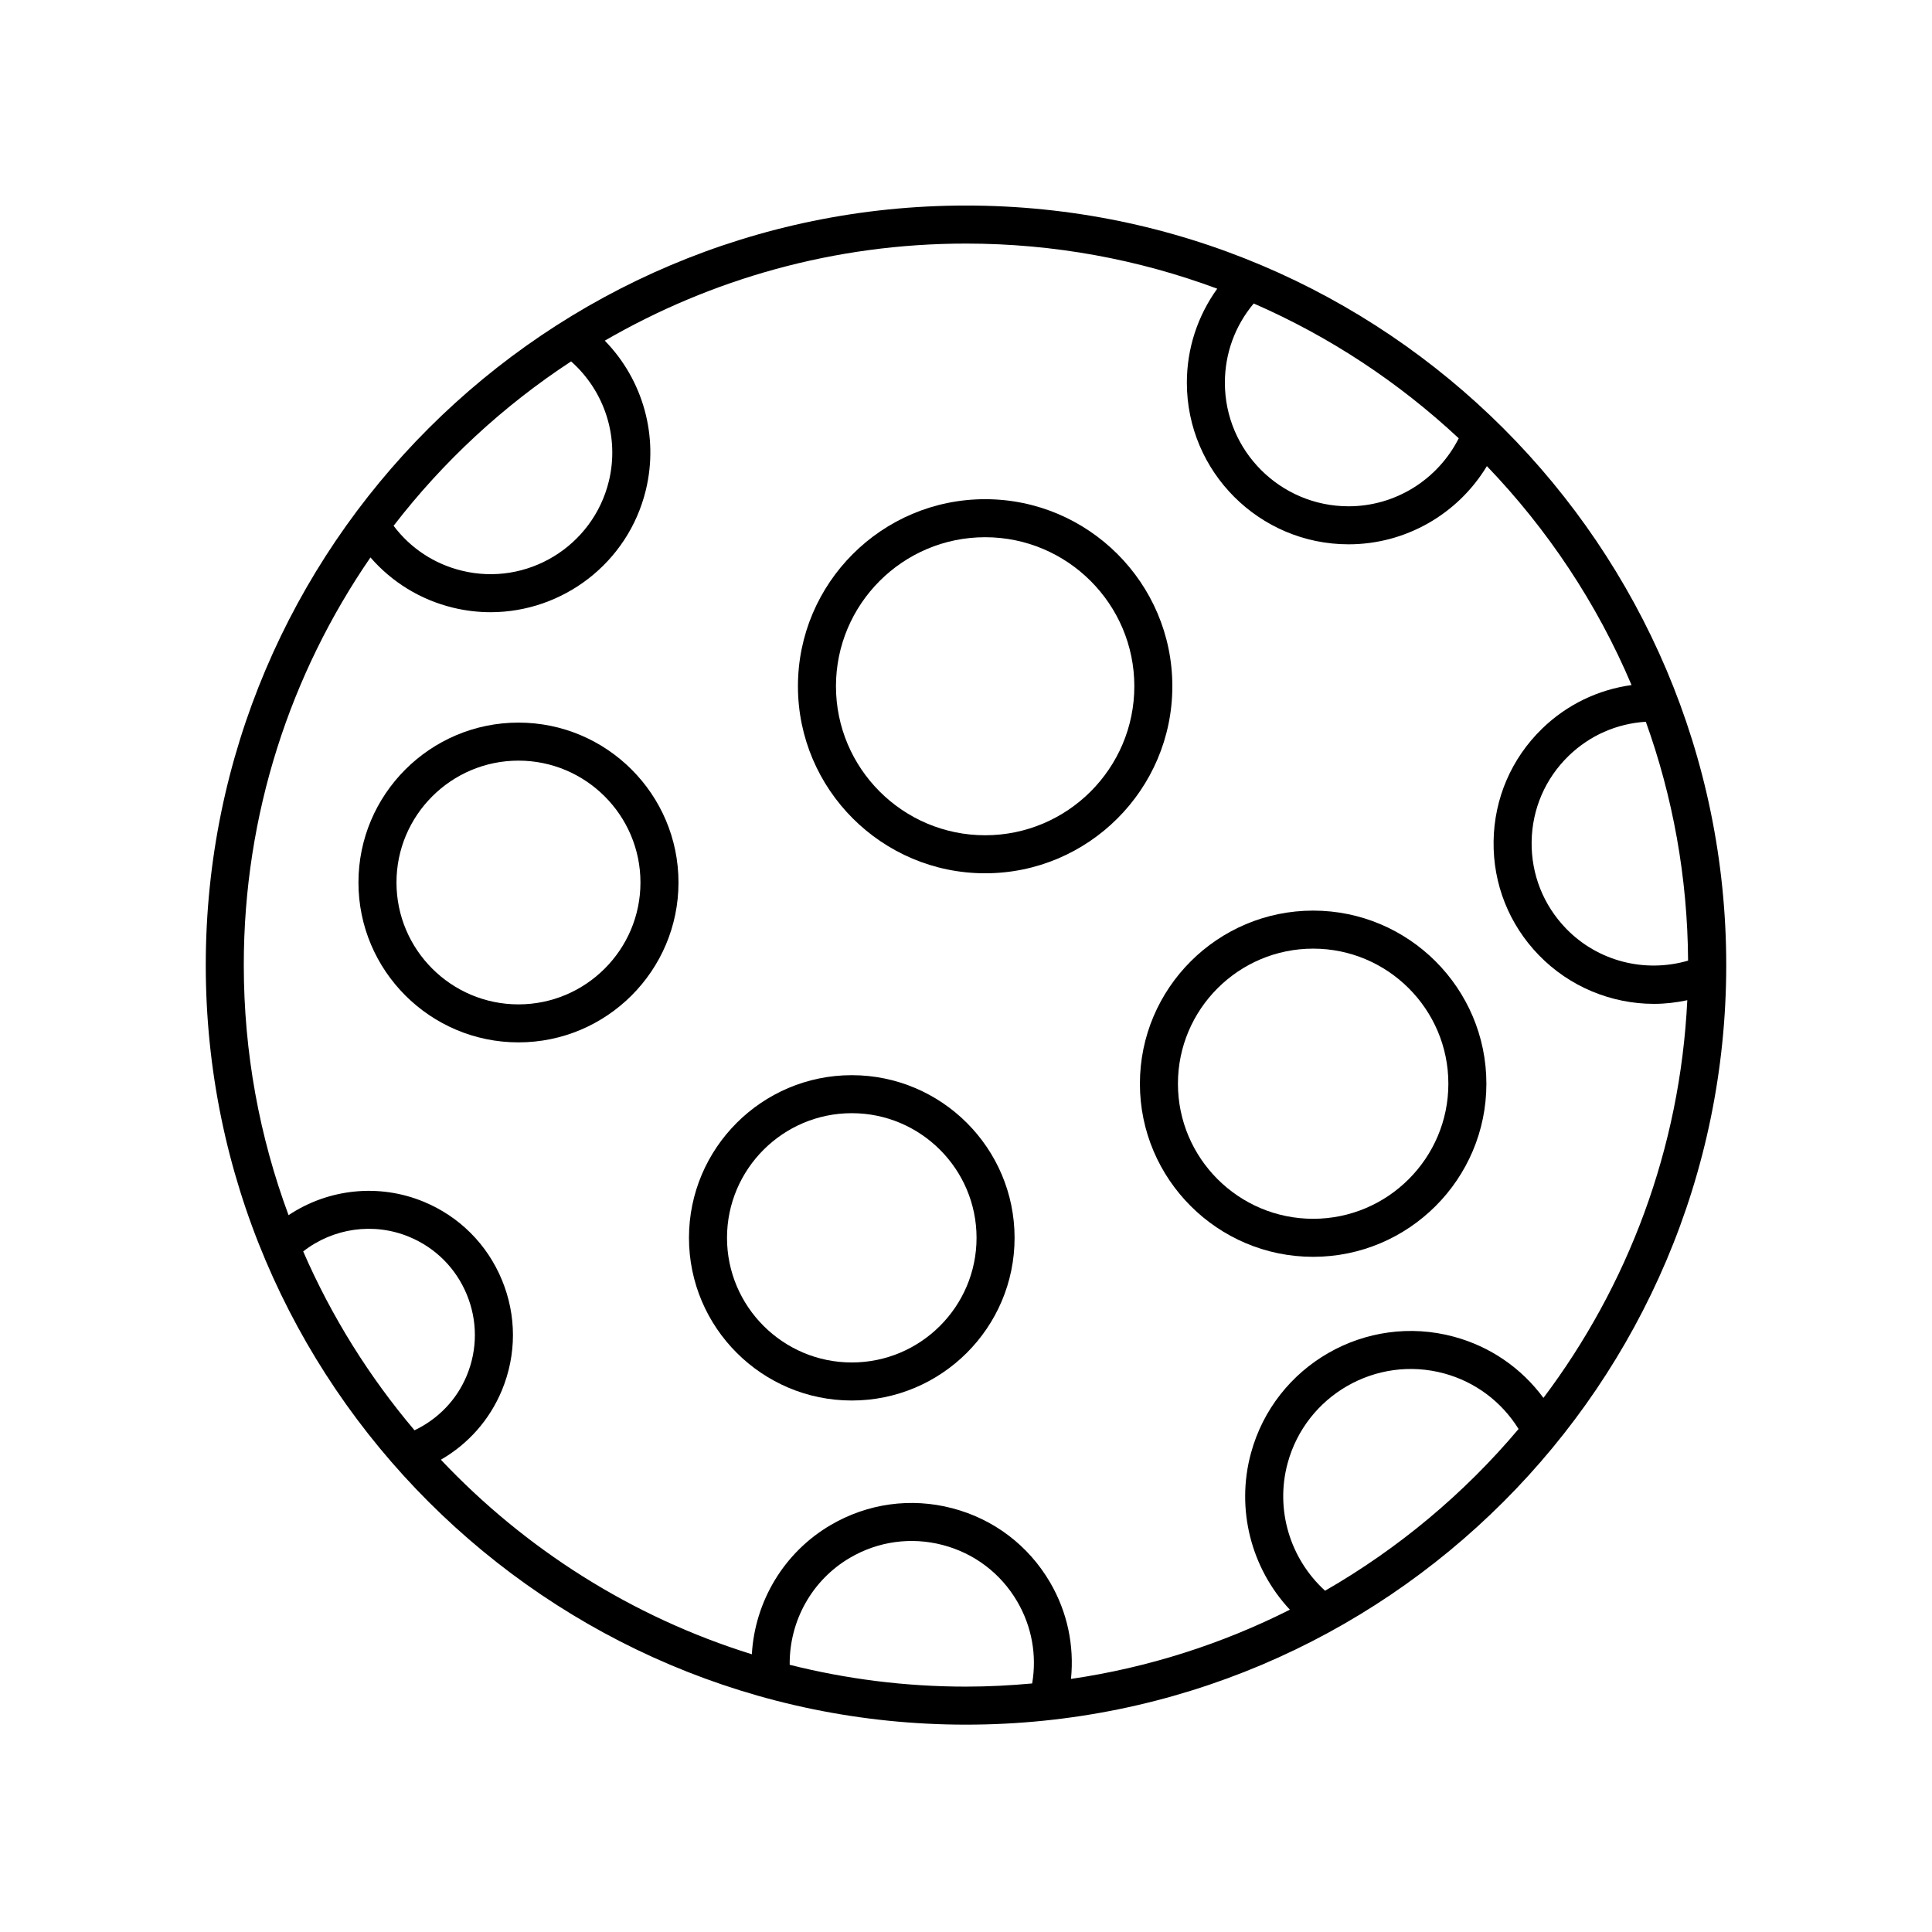 <?xml version="1.0" encoding="UTF-8"?>
<!-- Uploaded to: SVG Repo, www.svgrepo.com, Generator: SVG Repo Mixer Tools -->
<svg fill="#000000" width="800px" height="800px" version="1.1" viewBox="144 144 512 512" xmlns="http://www.w3.org/2000/svg">
 <g>
  <path d="m400 601.05c111.09 0 201.47-90.297 201.47-201.29 0-110.99-90.383-201.29-201.47-201.29-111.09 0-201.47 90.297-201.47 201.29 0 110.99 90.383 201.29 201.47 201.29zm-46.723-15.863c-0.129-11.551 5.863-22.441 15.98-28.359 7.469-4.375 16.195-5.574 24.57-3.387 8.367 2.188 15.379 7.504 19.742 14.965 3.879 6.629 5.242 14.246 3.965 21.727-5.777 0.531-11.621 0.84-17.535 0.84-16.113 0-31.762-2.019-46.723-5.785zm141.88-19.629c-9.32-8.5-13.25-21.52-9.922-33.801 4.887-17.996 23.473-28.652 41.445-23.789 8.289 2.25 15.242 7.473 19.758 14.727-14.41 17.109-31.773 31.641-51.281 42.863zm96.203-166.98c-11.469 3.34-23.918 0.176-32.305-8.465-6.031-6.215-9.285-14.395-9.156-23.051 0.121-8.648 3.606-16.727 9.809-22.75 5.582-5.418 12.77-8.555 20.453-9.039 7.125 19.809 11.062 41.113 11.199 63.305zm-115.11-174.15c20.148 8.781 38.488 20.93 54.332 35.73-5.559 10.969-16.797 18.016-29.195 18.016-18.074 0-32.781-14.691-32.781-32.746 0-7.769 2.703-15.117 7.644-21zm-180.9 15.348c8.902 7.898 12.855 20.098 9.996 31.773-4.227 17.285-21.723 27.93-38.98 23.684-7.293-1.781-13.602-5.961-18.059-11.891 13.117-17.016 29.023-31.762 47.043-43.566zm-53.172 51.953c5.688 6.543 13.207 11.195 21.797 13.297 3.359 0.82 6.727 1.215 10.043 1.215 19.039 0 36.395-12.98 41.121-32.297 3.504-14.328-0.742-29.305-10.863-39.664 28.18-16.328 60.859-25.73 95.715-25.73 23.41 0 45.84 4.238 66.59 11.957-5.203 7.227-8.051 15.844-8.051 24.918 0 23.609 19.227 42.824 42.859 42.824 15.129 0 28.965-8 36.652-20.723 16.07 16.738 29.168 36.348 38.336 58.023-8.859 1.219-17.137 5.18-23.688 11.539-8.137 7.902-12.707 18.496-12.871 29.84-0.168 11.34 4.098 22.07 12 30.207 8.152 8.395 19.227 12.898 30.52 12.898 2.941 0 5.891-0.344 8.812-0.965-1.898 39.414-15.797 75.734-38.121 105.39-5.836-7.906-14.082-13.602-23.715-16.211-23.324-6.32-47.465 7.512-53.805 30.875-4.016 14.801 0.043 30.469 10.324 41.465-17.922 9.027-37.434 15.336-58.012 18.344 0.898-8.871-0.969-17.766-5.555-25.605-5.727-9.785-14.922-16.758-25.898-19.625-10.957-2.879-22.406-1.293-32.203 4.434-12.406 7.258-20.109 20.223-20.918 34.262-31.824-9.891-60.078-27.906-82.41-51.559 7.238-4.172 12.906-10.539 16.164-18.383 3.91-9.434 3.918-19.824 0.012-29.258-3.906-9.438-11.254-16.793-20.684-20.707-11.918-4.945-25.359-3.453-35.859 3.539-7.664-20.656-11.863-42.977-11.863-66.262-0.012-40.066 12.41-77.273 33.57-108.04zm-17.828 183.91c7.941-6.191 18.664-7.777 28.102-3.856 6.953 2.883 12.363 8.301 15.242 15.254s2.875 14.598-0.012 21.539c-2.676 6.445-7.59 11.469-13.828 14.469-12.012-14.188-21.996-30.133-29.504-47.406z"/>
  <path d="m281.4 420.24c23.387 0 42.406-19.008 42.406-42.371 0-23.363-19.02-42.371-42.406-42.371-23.387 0-42.406 19.008-42.406 42.371 0 23.367 19.02 42.371 42.406 42.371zm0-74.664c17.824 0 32.328 14.488 32.328 32.297 0 17.805-14.504 32.297-32.328 32.297-17.824 0-32.328-14.488-32.328-32.297-0.004-17.809 14.504-32.297 32.328-32.297z"/>
  <path d="m492 477.07c25.312 0 45.91-20.582 45.91-45.875s-20.594-45.875-45.91-45.875c-25.32 0-45.914 20.582-45.914 45.875 0.004 25.297 20.598 45.875 45.914 45.875zm0-81.672c19.758 0 35.832 16.059 35.832 35.797s-16.074 35.797-35.832 35.797c-19.758 0-35.836-16.059-35.836-35.797s16.078-35.797 35.836-35.797z"/>
  <path d="m369.73 515.15c23.789 0 43.145-19.34 43.145-43.109 0-23.77-19.355-43.109-43.145-43.109-23.789 0-43.145 19.34-43.145 43.109 0 23.766 19.355 43.109 43.145 43.109zm0-76.145c18.234 0 33.066 14.82 33.066 33.031 0 18.215-14.832 33.031-33.066 33.031-18.234 0-33.066-14.82-33.066-33.031 0-18.211 14.832-33.031 33.066-33.031z"/>
  <path d="m405.07 375.43c27.355 0 49.613-22.238 49.613-49.57s-22.258-49.57-49.613-49.57c-27.355 0-49.609 22.238-49.609 49.57s22.254 49.57 49.609 49.57zm0-89.062c21.801 0 39.539 17.719 39.539 39.492 0 21.777-17.738 39.492-39.539 39.492-21.801 0-39.531-17.719-39.531-39.492 0-21.777 17.73-39.492 39.531-39.492z"/>
 </g>
</svg>